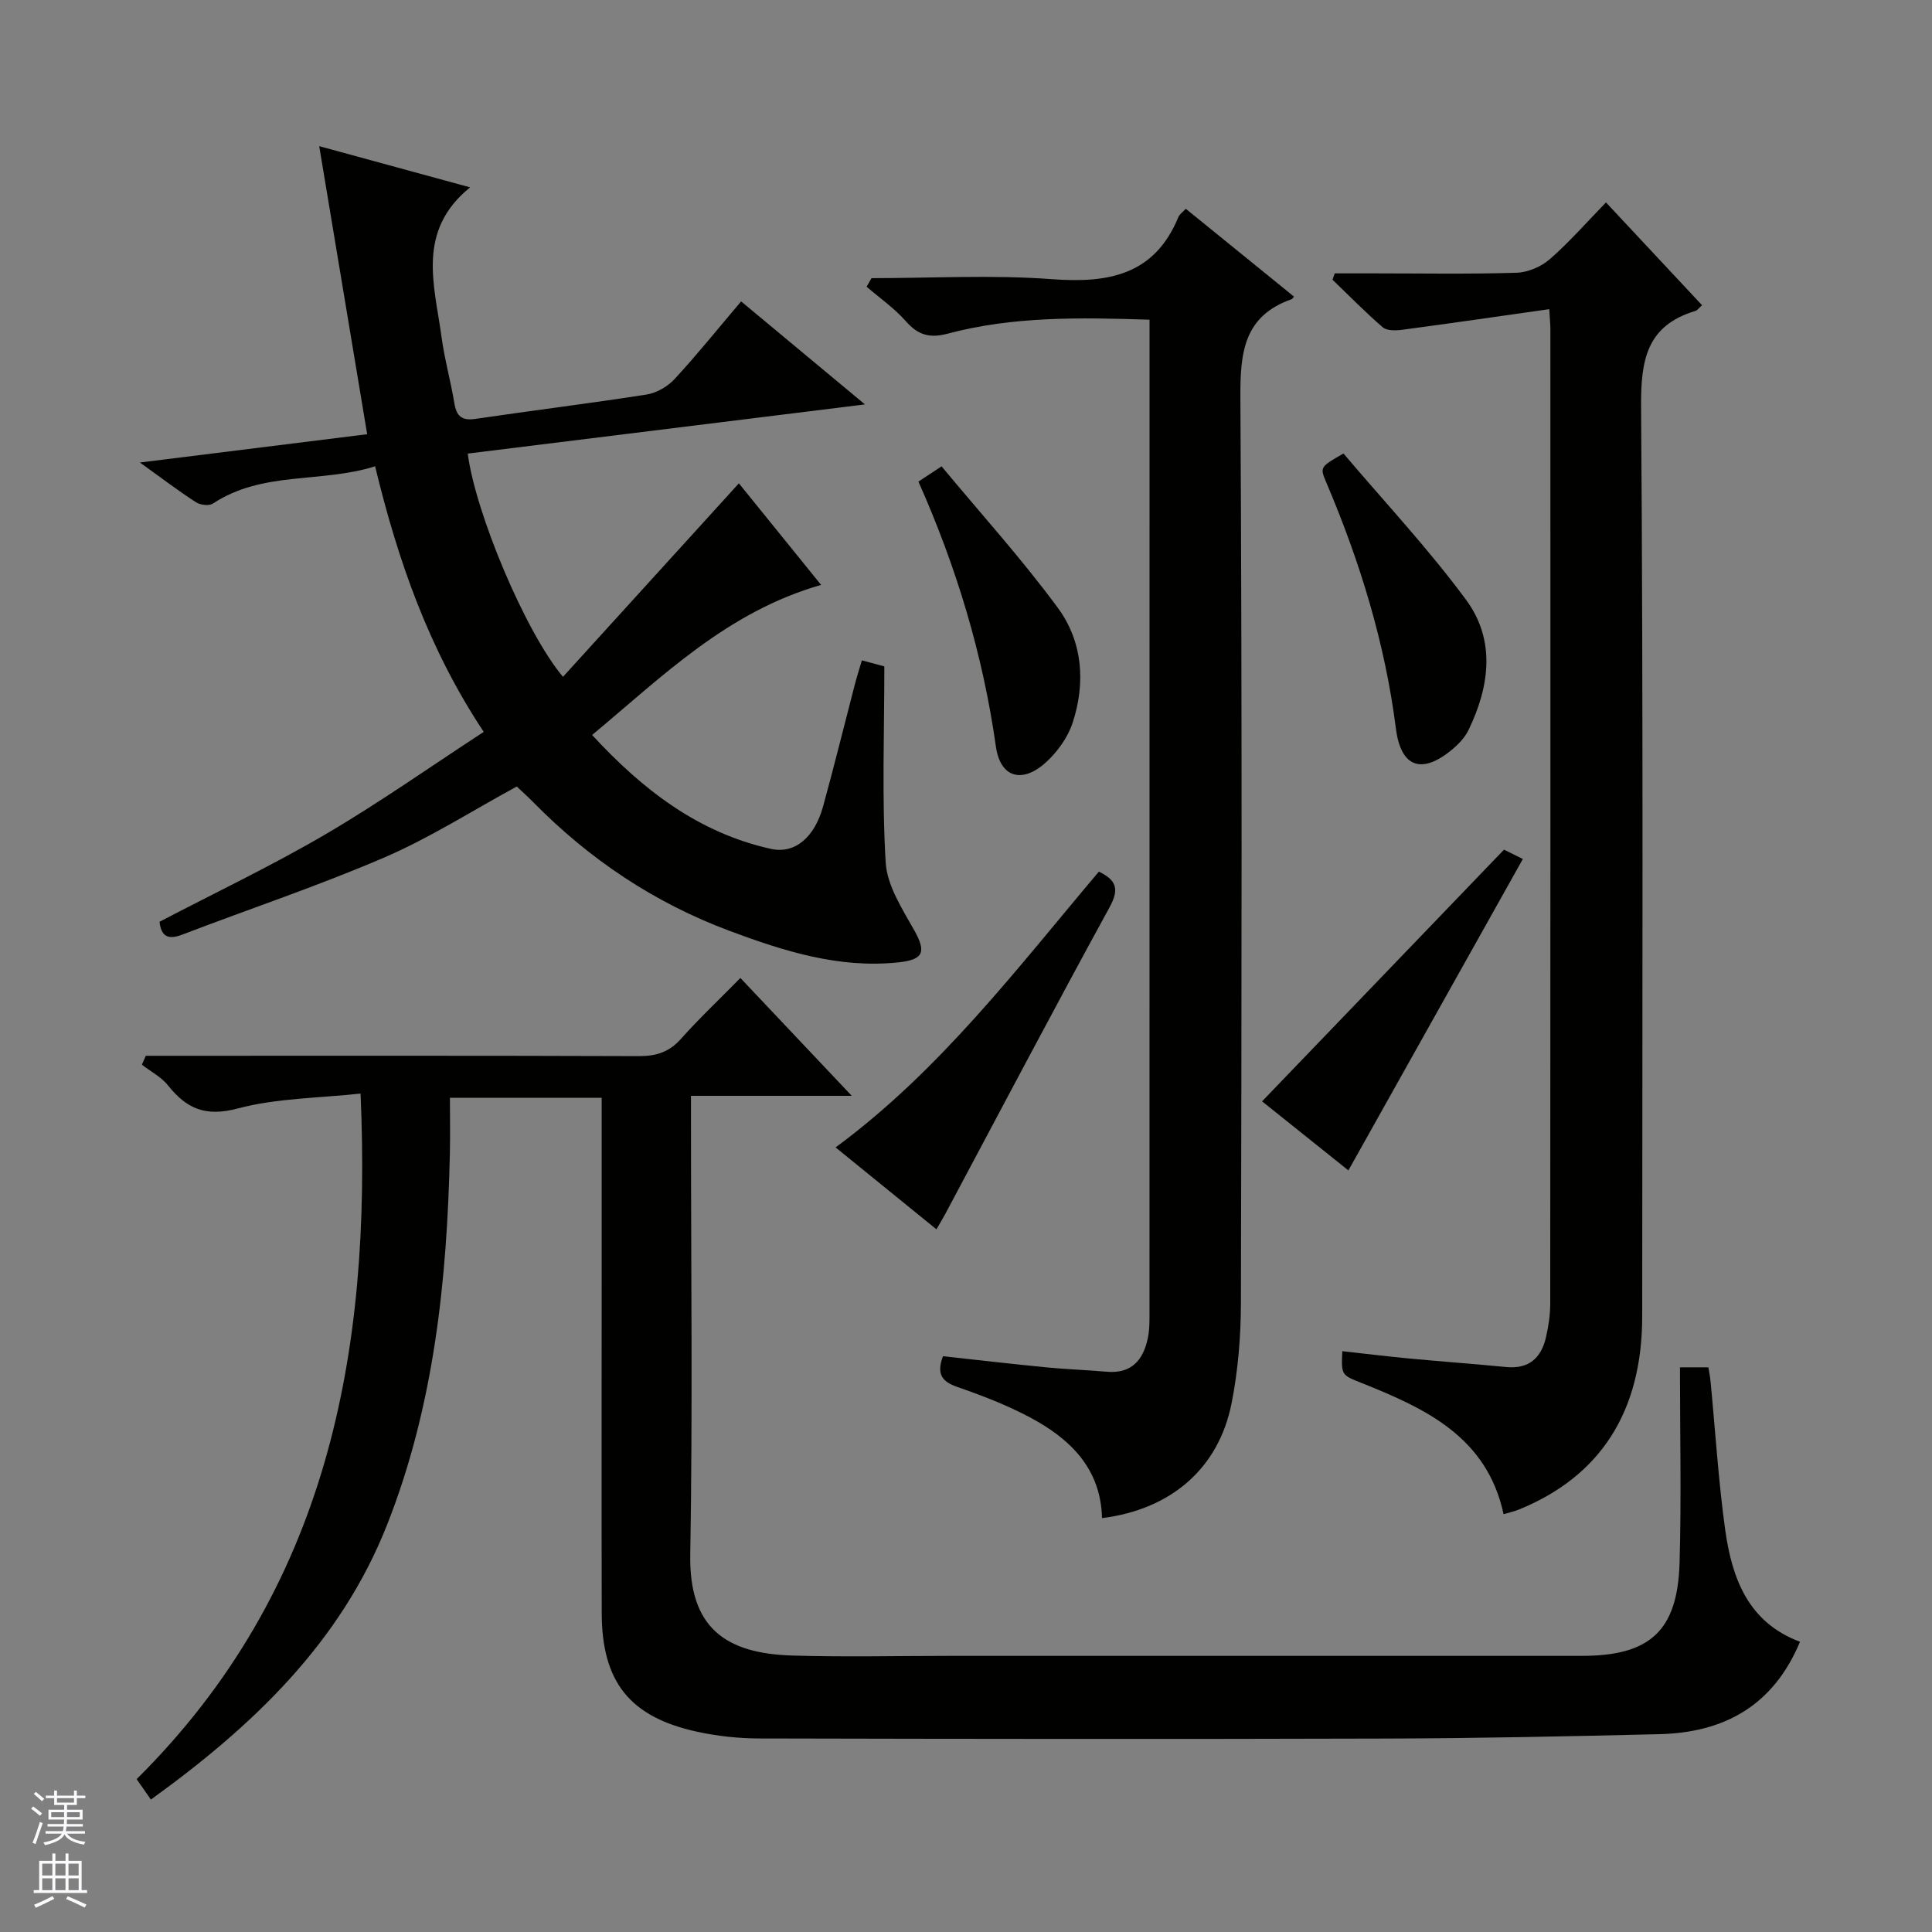 <svg enable-background="new 0 0 400 400" viewBox="0 0 400 400" xmlns="http://www.w3.org/2000/svg"><rect x="0" y="0" width="400" height="400" fill="#808080" stroke="none"/><g fill="#010100"><path d="m347.82 283.09h5.88c.16 1.01.36 1.94.45 2.89.99 10.25 1.62 20.54 3.03 30.73 1.4 10.02 4.73 19.19 15.49 23.2-5.52 13.24-15.7 18.81-29.1 19.13-18.81.45-37.62.86-56.43.91-43.33.13-86.66.08-129.99-.02-4.29-.01-8.66-.49-12.85-1.4-13.92-3.04-19.69-10.31-19.72-24.57-.05-24-.01-48-.01-71.99 0-11.47 0-22.93 0-34.69-10.42 0-20.35 0-31.42 0 0 3.83.08 7.73-.01 11.62-.59 26.2-3.28 52.11-12.97 76.72-9.63 24.47-27.83 41.73-48.93 56.96-1.06-1.51-1.87-2.67-2.95-4.23 39.39-39.07 48.71-87.93 46.36-141.94-8.57.94-17.3.93-25.44 3.09-6.63 1.76-10.55.08-14.4-4.75-1.4-1.76-3.6-2.9-5.43-4.32.27-.61.54-1.23.81-1.84h5.57c32.16 0 64.33-.05 96.49.07 3.62.01 6.31-.84 8.75-3.59 3.76-4.22 7.88-8.11 12.29-12.59 7.62 8.06 14.98 15.85 23.06 24.4-11.48 0-22.14 0-33.29 0v6.01c0 29.66.36 59.34-.15 88.99-.26 15.17 7.34 20.46 21.1 20.88 10.82.33 21.66.07 32.5.07h130.99c14.13 0 19.84-5.18 20.24-19.35.38-13.28.08-26.58.08-40.39z"/><path d="m66.09 30.26c11.18 3.05 21.01 5.74 31.24 8.53-11.2 9.08-7.35 20.3-5.91 31.01.62 4.59 1.89 9.1 2.65 13.68.44 2.66 1.51 3.66 4.34 3.25 11.82-1.75 23.68-3.2 35.48-5.05 2.08-.33 4.37-1.67 5.81-3.24 4.62-5 8.89-10.32 13.74-16.04 8.4 6.99 16.61 13.81 25.64 21.33-28.11 3.48-55.18 6.83-82.24 10.18 1.6 12.32 11.96 37.01 19.72 46.22 12.14-13.36 24.15-26.57 36.42-40.06 5.26 6.5 11.04 13.65 17.02 21.03-19.44 5.55-32.8 18.91-47.41 31.07 10.48 11.36 22 20.24 37.01 23.58 4.9 1.09 9.01-2.27 10.81-8.79 2.29-8.32 4.35-16.7 6.52-25.04.41-1.59.91-3.16 1.51-5.2 1.81.49 3.48.93 4.65 1.25 0 13.82-.52 27.24.28 40.59.29 4.79 3.41 9.59 5.9 14.02 2.51 4.48 2.02 6.11-3.27 6.67-12.3 1.29-23.7-2.32-34.97-6.53-15.53-5.8-28.98-14.79-40.58-26.59-1.15-1.17-2.38-2.27-3.46-3.29-9.28 5.04-18.02 10.65-27.42 14.69-13.7 5.9-27.89 10.63-41.83 15.97-3.01 1.16-4.39.32-4.71-2.66 11.52-6.02 23.23-11.59 34.38-18.12 11.13-6.52 21.7-13.99 32.74-21.19-11.39-17.19-17.72-35.3-22.49-54.99-11.13 3.53-23.27.91-33.56 7.71-.8.53-2.61.32-3.5-.25-3.6-2.32-7.01-4.92-11.63-8.24 16.42-2.04 31.61-3.94 47.05-5.86-3.31-19.86-6.53-39.22-9.93-59.64z"/><path d="m180.44 57.59c12.45 0 24.96-.72 37.35.21 11.73.87 21.23-.85 26.19-12.87.24-.57.86-.98 1.52-1.71 7.52 6.1 14.96 12.14 22.41 18.19-.26.29-.34.49-.48.53-9.97 3.5-10.68 11.11-10.62 20.44.37 62.47.25 124.94.11 187.41-.02 6.93-.59 13.98-1.94 20.77-2.69 13.51-12.59 21.97-26.82 23.75-.24-10.25-6.56-16.39-14.83-20.81-4.8-2.57-9.96-4.55-15.11-6.34-3.17-1.1-4.38-2.62-2.99-6.37 7.06.77 14.25 1.61 21.45 2.31 4.13.41 8.29.53 12.42.9 5.24.47 7.65-2.5 8.57-7.08.39-1.94.31-3.98.32-5.97.01-66.8.01-133.6.01-200.4 0-1.31 0-2.62 0-4.36-14.26-.46-28.17-.74-41.79 2.89-3.67.98-6.11.33-8.62-2.53-2.37-2.7-5.42-4.82-8.17-7.19.34-.59.68-1.18 1.02-1.77z"/><path d="m320.76 64.01c-10.58 1.5-20.56 2.95-30.54 4.28-1.3.17-3.09.2-3.94-.53-3.61-3.11-6.96-6.54-10.4-9.85.15-.44.3-.88.46-1.31h8.15c9.83 0 19.66.18 29.48-.13 2.36-.07 5.11-1.25 6.9-2.81 4-3.48 7.52-7.53 11.63-11.75 6.79 7.27 13.31 14.24 19.89 21.28-.65.58-.96 1.06-1.37 1.18-10.08 3.03-11.32 10.13-11.25 19.76.46 62.8.25 125.6.23 188.41-.01 19.73-8.64 33.16-25.64 40.04-.9.36-1.87.56-3.06.91-3.45-16.01-16.17-21.87-29.38-27.15-4.2-1.68-4.23-1.6-4.01-6.59 4.56.5 9.08 1.06 13.61 1.49 6.78.64 13.57 1.14 20.35 1.79 4.68.45 7.23-1.9 8.21-6.17.52-2.25.87-4.59.88-6.89.05-67.3.04-134.6.03-201.9 0-.82-.09-1.63-.23-4.06z"/><path d="m193.88 254.52c-7.2-5.85-13.9-11.29-20.88-16.96 21.57-15.9 37.51-36.97 54.51-57.1 3.62 1.76 4.29 3.59 2.21 7.39-11.55 21.09-22.74 42.37-34.06 63.58-.47.86-.97 1.68-1.78 3.09z"/><path d="m278.15 93.89c8.43 9.95 17.53 19.66 25.38 30.29 6.15 8.33 4.9 17.91.51 26.97-.7 1.44-1.9 2.75-3.13 3.81-6.38 5.45-10.85 4.11-11.9-4.1-2.26-17.77-7.46-34.63-14.44-51.03-1.34-3.13-1.24-3.17 3.58-5.94z"/><path d="m279.17 242.32c-5.97-4.78-12.17-9.74-17.87-14.3 16.72-17.39 33.28-34.62 50.09-52.11 1.27.63 2.87 1.43 3.9 1.94-12.01 21.43-23.91 42.68-36.12 64.47z"/><path d="m190.15 99.71c1.51-.99 2.71-1.79 4.79-3.16 8.15 9.82 16.62 19.17 24.07 29.29 5.15 7 5.79 15.55 3.05 23.85-.99 3-3.11 5.94-5.46 8.1-4.91 4.5-9.49 3.28-10.41-3.23-2.69-19.03-8.17-37.17-16.04-54.85z"/></g><path d="m6.45 374.46.42-.45c.65.47 1.27.95 1.85 1.44l-.45.49c-.66-.56-1.26-1.06-1.83-1.48m.93 7.33-.63-.26c.55-1.36 1.05-2.8 1.52-4.33.19.1.38.19.59.27-.46 1.29-.95 2.73-1.48 4.32m-.38-10.38.44-.42c.43.34 1.01.82 1.74 1.44l-.49.49c-.53-.51-1.09-1.01-1.69-1.51m2.5.35h1.72v-1.04h.59v1.04h3.52v-1.04h.59v1.04h1.75v.53h-1.75v1.42h-2.03v.97h3.22v2.03h-3.24c0 .35-.01.66-.03.93h3.32v.53h-3.37c-.03.27-.08.58-.15.94h3.96v.53h-3.71c.67.92 1.93 1.48 3.79 1.68-.13.24-.23.44-.29.59-2.13-.38-3.48-1.08-4.04-2.12-.43.97-1.77 1.72-4.03 2.23-.09-.19-.2-.37-.33-.55 2.1-.42 3.37-1.03 3.81-1.83h-3.36v-.53h3.58c.08-.29.13-.61.16-.94h-3.33v-.53h3.39c.02-.27.04-.58.04-.93h-3.23v-2.03h3.25v-.97h-2.07v-1.42h-1.73zm1.12 3.44v1h2.65c.01-.3.02-.44.01-.4v-.25-.35zm1.19-2h3.52v-.91h-3.52zm4.71 2h-2.63v.59c0 .15-.01.28-.01.4h2.64z" fill="#fafafc"/><path d="m13.55 383.74h.63v1.52h2.72v6.07h1.13v.6h-11.05v-.6h1.13v-6.07h2.73v-1.52h.63v1.52h2.1v-1.52zm-2.68 8.83.38.56c-1.24.63-2.53 1.25-3.85 1.85-.1-.21-.21-.42-.34-.63 1.36-.55 2.63-1.15 3.81-1.78m-2.13-4.27h2.1v-2.45h-2.1zm0 3.04h2.1v-2.46h-2.1zm2.72-3.04h2.1v-2.45h-2.1zm0 3.04h2.1v-2.46h-2.1zm6.07 3.6c-1.41-.71-2.7-1.3-3.86-1.78l.35-.56c1.45.62 2.75 1.19 3.88 1.72zm-1.25-9.09h-2.1v2.45h2.1zm-2.09 5.49h2.1v-2.46h-2.1z" fill="#fafafc"/></svg>